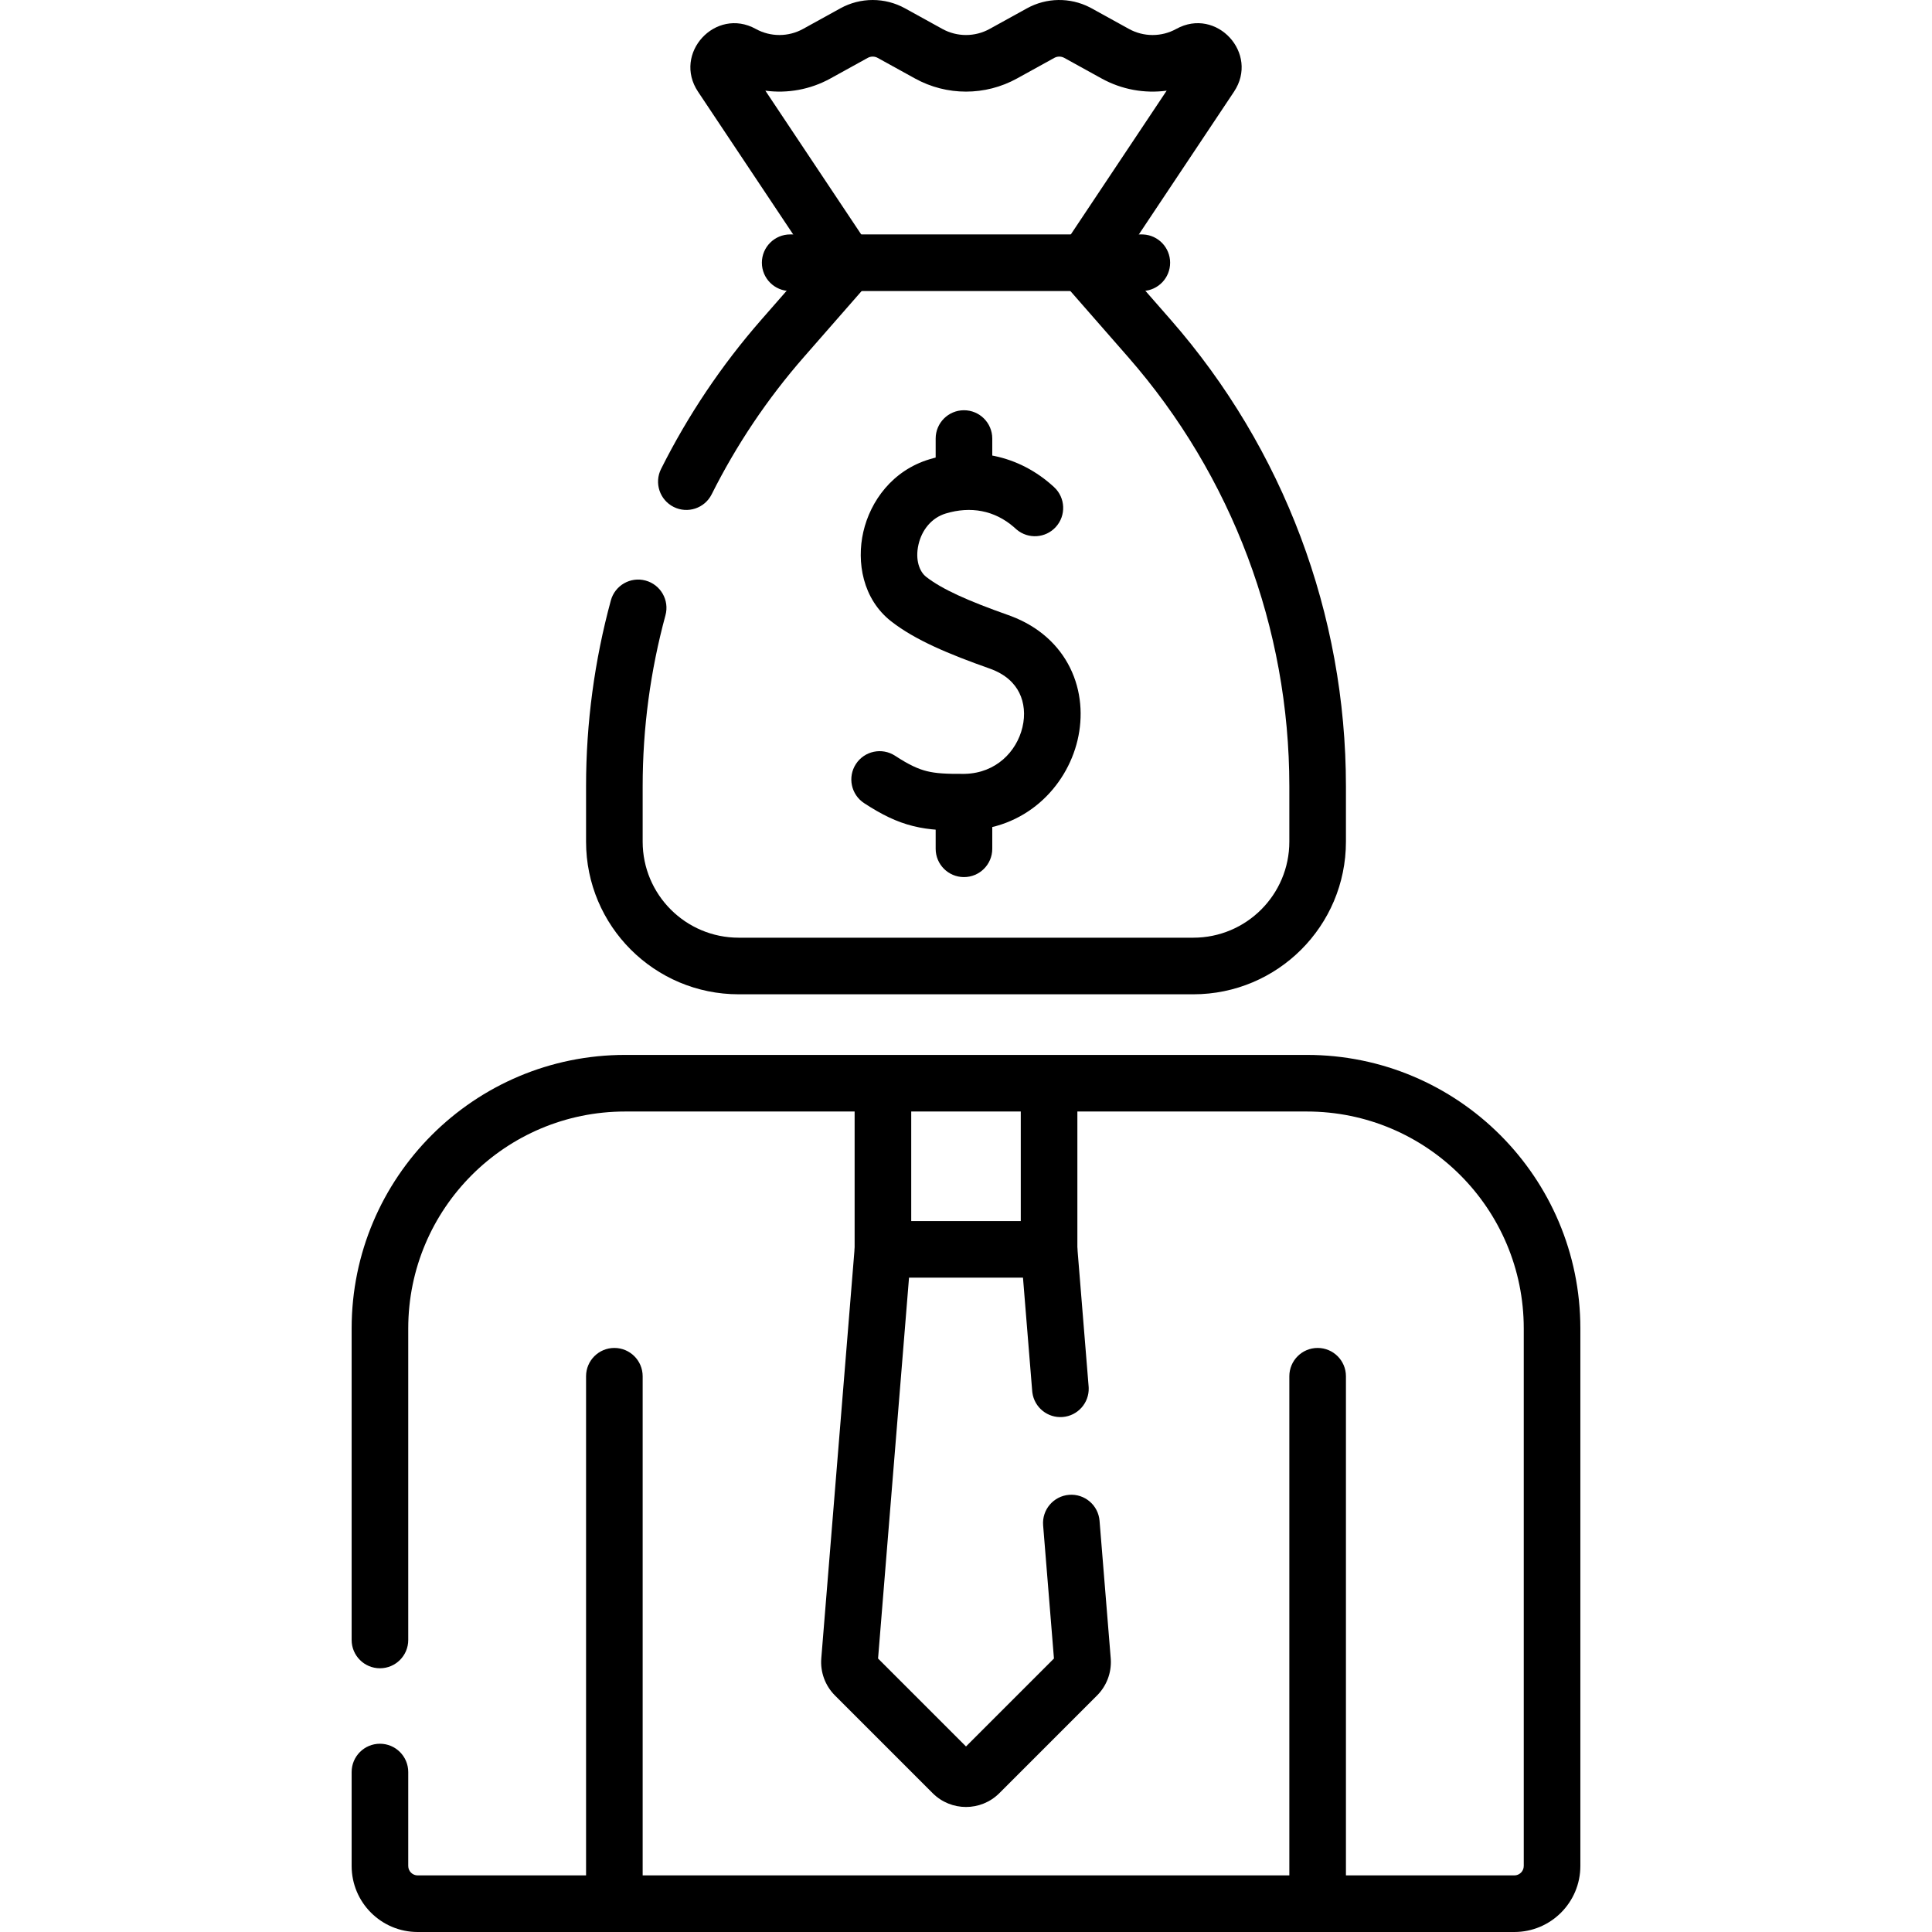 <svg width="512" height="512" viewBox="0 0 512 512" fill="none" xmlns="http://www.w3.org/2000/svg">
<g clip-path="url(#clip0_3205_5658)">
<path d="M155.312 504.5V364.719C155.312 360.577 158.67 357.219 162.812 357.219C166.955 357.219 170.312 360.577 170.312 364.719V504.5C170.312 508.642 166.955 512 162.812 512C158.67 512 155.313 508.642 155.312 504.5Z" fill="black"/>
<path d="M341.688 504.5V364.719C341.688 360.577 345.045 357.219 349.188 357.219C353.33 357.219 356.688 360.577 356.688 364.719V504.5C356.687 508.642 353.33 512 349.188 512C345.045 512 341.688 508.642 341.688 504.5Z" fill="black"/>
<path d="M93.188 494.501V469.609C93.188 465.467 96.545 462.109 100.688 462.109C104.83 462.109 108.187 465.467 108.188 469.609V494.501C108.188 495.882 109.307 497.001 110.688 497.001H401.312C402.693 497.001 403.812 495.882 403.812 494.501V352.062C403.812 320.307 378.068 294.563 346.312 294.562H165.688C133.932 294.562 108.188 320.307 108.188 352.062V434.609C108.188 438.752 104.83 442.109 100.688 442.109C96.545 442.109 93.188 438.752 93.188 434.609V352.062C93.188 312.022 125.647 279.562 165.688 279.562H346.312C386.353 279.563 418.812 312.022 418.812 352.062V494.501C418.812 504.166 410.977 512.001 401.312 512.001H110.688C101.023 512.001 93.188 504.166 93.188 494.501Z" fill="black"/>
<path d="M226.484 288.062C226.484 283.92 229.842 280.562 233.984 280.562C238.127 280.562 241.484 283.92 241.484 288.062V323.594H270.515V288.062C270.515 283.92 273.873 280.562 278.015 280.562C282.157 280.563 285.515 283.92 285.515 288.062V331.094C285.514 335.236 282.157 338.594 278.015 338.594H233.984C229.842 338.594 226.485 335.236 226.484 331.094V288.062Z" fill="black"/>
<path d="M277.409 323.619C281.408 323.294 284.93 326.17 285.451 330.103L285.492 330.487L288.496 367.438L288.517 367.823C288.638 371.789 285.627 375.196 281.628 375.521C277.628 375.846 274.107 372.97 273.586 369.037L273.545 368.653L270.541 331.702L270.519 331.317C270.398 327.351 273.409 323.944 277.409 323.619Z" fill="black"/>
<path d="M226.552 330.103C227.073 326.17 230.594 323.294 234.594 323.619C238.722 323.955 241.797 327.573 241.461 331.702L232.695 439.526L256.001 462.833L279.308 439.526L276.439 404.229L291.39 403.013L294.353 439.464L294.375 439.806C294.565 443.345 293.244 446.804 290.733 449.316L264.84 475.208C259.958 480.089 252.044 480.09 247.162 475.208L221.268 449.313C218.679 446.722 217.353 443.121 217.651 439.463L226.511 330.487L226.552 330.103ZM283.307 396.146C287.435 395.811 291.054 398.885 291.39 403.013L276.439 404.229C276.103 400.101 279.178 396.482 283.307 396.146Z" fill="black"/>
<path d="M222.704 2.208C228.038 -0.736 234.509 -0.736 239.843 2.208L249.733 7.666C253.632 9.818 258.364 9.818 262.265 7.666L272.154 2.208L272.156 2.207C277.322 -0.643 283.555 -0.731 288.788 1.94L289.29 2.207L289.291 2.208L299.186 7.668C303.087 9.82 307.818 9.82 311.717 7.668C311.719 7.667 311.722 7.665 311.724 7.664C322.391 1.777 333.778 14.166 327.024 24.3V24.301L294.034 73.785C291.736 77.232 287.08 78.163 283.633 75.865C280.187 73.568 279.255 68.911 281.553 65.465L309.175 24.03C303.318 24.817 297.269 23.742 291.939 20.801H291.938L282.044 15.341V15.34C281.222 14.887 280.223 14.886 279.401 15.34L279.402 15.341L269.513 20.799H269.512C261.101 25.44 250.895 25.441 242.485 20.799L232.595 15.341C231.773 14.887 230.776 14.887 229.954 15.341L220.066 20.799C214.736 23.741 208.687 24.815 202.829 24.029L230.454 65.465L230.661 65.792C232.691 69.201 231.713 73.639 228.374 75.865C225.036 78.091 220.561 77.287 218.196 74.102L217.974 73.785L184.985 24.303C178.225 14.164 189.621 1.782 200.284 7.666H200.285C204.185 9.819 208.917 9.819 212.817 7.666L222.704 2.208Z" fill="black"/>
<path d="M246.323 121.715C257.715 118.283 269.872 120.359 279.341 129.092C282.385 131.9 282.577 136.646 279.769 139.691C277.049 142.64 272.511 142.912 269.462 140.373L269.172 140.119L268.675 139.676C263.518 135.208 257.184 134.109 250.649 136.077C246.916 137.202 244.307 140.387 243.408 144.315C242.464 148.44 243.739 151.534 245.407 152.842H245.406C249.617 156.144 256.487 159.218 267.245 163.021L267.962 163.282C275.307 166.061 280.586 170.923 283.574 176.96C286.605 183.086 287.042 189.937 285.553 196.194C282.592 208.644 271.616 219.976 255.51 220.083H255.509C250.69 220.115 246.382 220.003 242.052 218.934C237.6 217.834 233.604 215.853 229.005 212.844C225.538 210.576 224.566 205.928 226.834 202.462C229.101 198.996 233.749 198.024 237.216 200.291C240.985 202.758 243.401 203.816 245.649 204.371C248.02 204.957 250.703 205.115 255.41 205.084L255.798 205.077C263.893 204.851 269.407 199.252 270.961 192.722C271.742 189.437 271.423 186.224 270.131 183.614C268.891 181.108 266.526 178.676 262.246 177.163H262.245C251.557 173.385 242.515 169.637 236.15 164.646L236.149 164.645C228.608 158.73 226.962 148.941 228.786 140.969C230.655 132.799 236.504 124.672 246.323 121.714V121.715Z" fill="black"/>
<path d="M247.961 224.938V213.121C247.961 208.979 251.319 205.621 255.461 205.621C259.603 205.621 262.961 208.979 262.961 213.121V224.938C262.961 229.079 259.603 232.438 255.461 232.438C251.319 232.438 247.961 229.079 247.961 224.938Z" fill="black"/>
<path d="M247.961 127.137V116.219C247.961 112.077 251.319 108.719 255.461 108.719C259.603 108.719 262.961 112.077 262.961 116.219V127.137C262.961 131.279 259.603 134.637 255.461 134.637C251.319 134.637 247.961 131.279 247.961 127.137Z" fill="black"/>
<path d="M155.312 223.045V208.35C155.313 191.596 157.552 175.051 161.88 159.124C162.966 155.127 167.087 152.768 171.084 153.854C175.081 154.94 177.442 159.061 176.355 163.058C172.374 177.711 170.313 192.934 170.312 208.35V223.045C170.312 237.103 181.709 248.499 195.767 248.499H316.232C330.29 248.499 341.687 237.103 341.687 223.045V208.35C341.686 166.506 326.499 126.084 298.944 94.595L281.417 74.564C278.69 71.446 279.006 66.708 282.123 63.98C285.143 61.338 289.684 61.552 292.444 64.402L292.706 64.687L310.232 84.717C340.18 118.941 356.686 162.873 356.687 208.35V223.045C356.687 245.387 338.575 263.499 316.232 263.499H195.767C173.424 263.499 155.312 245.387 155.312 223.045Z" fill="black"/>
<path d="M188.598 131C186.743 134.704 182.237 136.202 178.534 134.348C174.83 132.493 173.332 127.988 175.186 124.284L188.598 131ZM219.294 64.687C222.022 61.569 226.761 61.253 229.878 63.981C232.995 66.708 233.311 71.446 230.583 74.564L213.055 94.595C203.316 105.724 195.123 117.971 188.598 131L175.186 124.284C182.277 110.124 191.182 96.813 201.767 84.717L219.294 64.687Z" fill="black"/>
<path d="M302.595 62.125L302.98 62.135C306.943 62.336 310.095 65.612 310.095 69.625C310.095 73.638 306.943 76.914 302.98 77.115L302.595 77.125H209.406C205.264 77.125 201.906 73.767 201.906 69.625C201.906 65.483 205.264 62.125 209.406 62.125H302.595Z" fill="black"/>
</g>
<defs>
<clipPath id="clip0_3205_5658">
<rect width="512" height="512" fill="white"/>
</clipPath>
</defs>
</svg>
